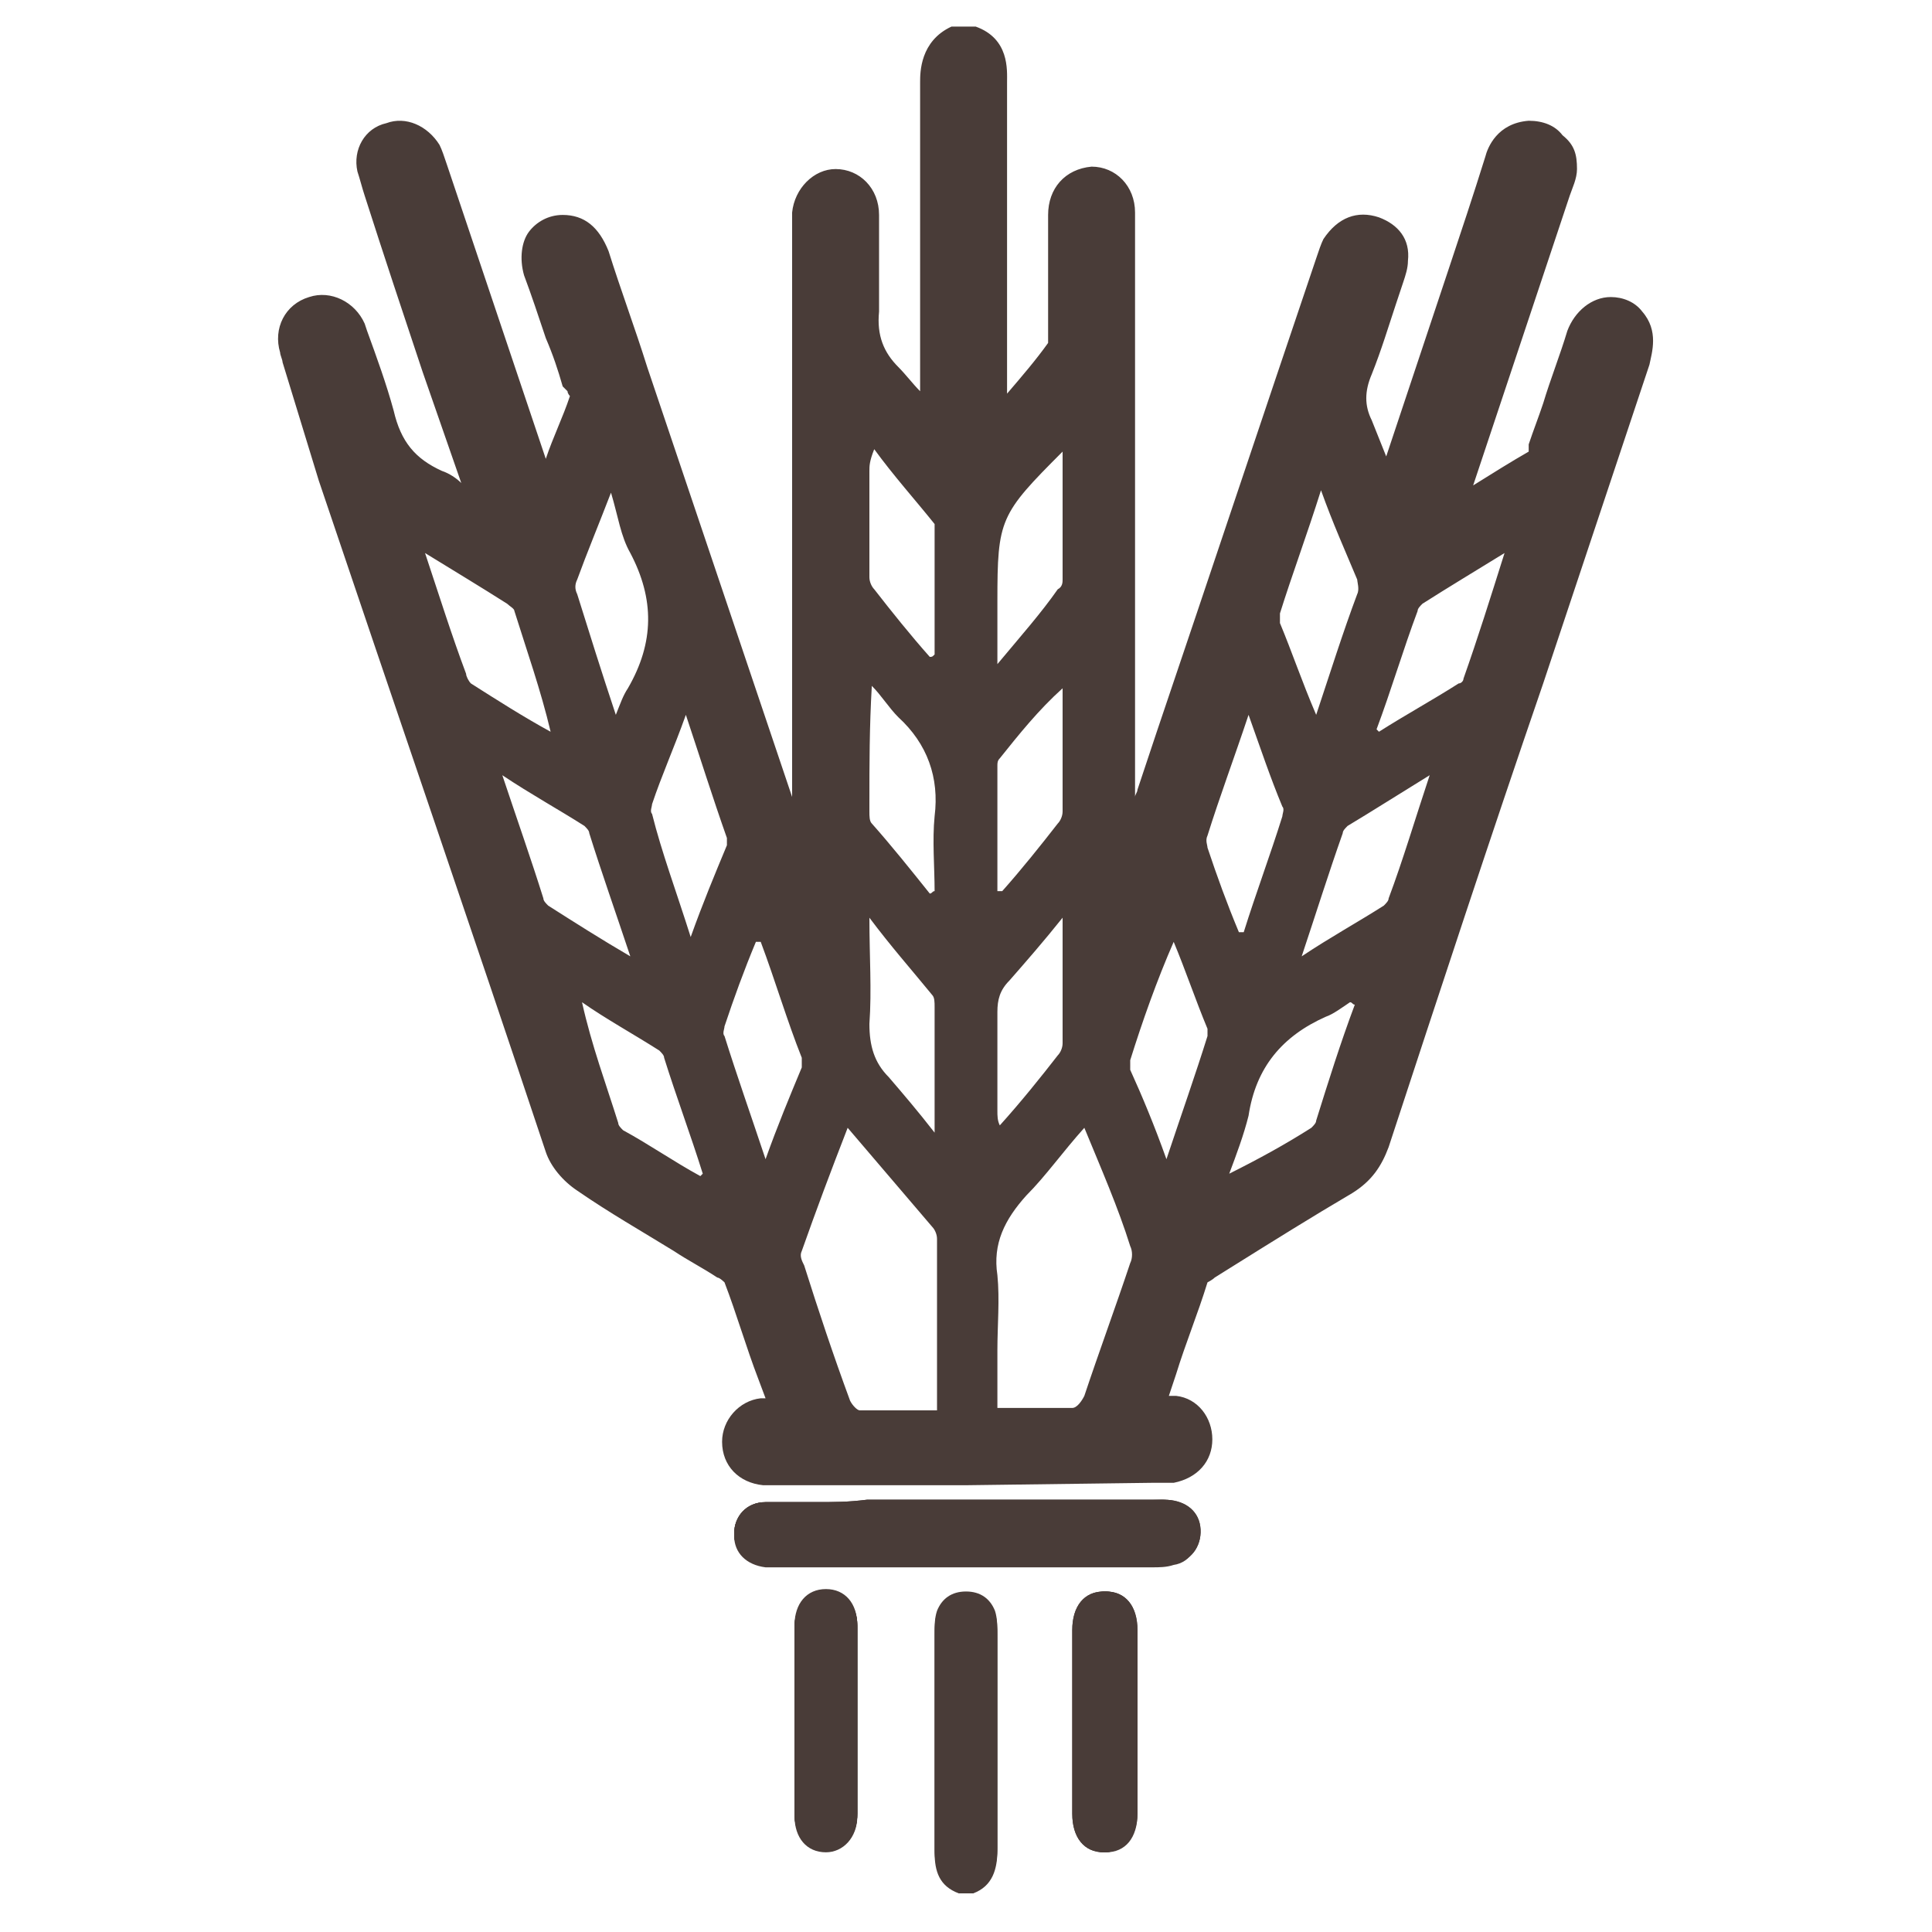 <?xml version="1.0" encoding="utf-8"?>
<!-- Generator: Adobe Illustrator 25.0.1, SVG Export Plug-In . SVG Version: 6.00 Build 0)  -->
<svg version="1.1" xmlns="http://www.w3.org/2000/svg" xmlns:xlink="http://www.w3.org/1999/xlink" x="0px" y="0px"
	 viewBox="0 0 80 80" style="enable-background:new 0 0 80 80;" xml:space="preserve">
<style type="text/css">
	
		.st0{fill-rule:evenodd;clip-rule:evenodd;fill:none;stroke:#493C38;stroke-width:3;stroke-linecap:round;stroke-linejoin:round;stroke-miterlimit:10;}
	.st1{fill:#493C38;}
	.st2{fill-rule:evenodd;clip-rule:evenodd;fill:#493C38;}
	
		.st3{fill-rule:evenodd;clip-rule:evenodd;fill:#493C38;stroke:#493C38;stroke-linecap:round;stroke-linejoin:round;stroke-miterlimit:10;}
	.st4{fill:#FFFFFF;}
	.st5{fill:#493C38;stroke:#493C38;stroke-width:2;stroke-linecap:round;stroke-linejoin:round;stroke-miterlimit:10;}
	.st6{fill:#493C38;stroke:#493C38;stroke-linecap:round;stroke-linejoin:round;stroke-miterlimit:10;}
	.st7{fill:#493C38;stroke:#493C38;stroke-width:1.5;stroke-linecap:round;stroke-linejoin:round;stroke-miterlimit:10;}
	.st8{fill:#493C38;stroke:#493C38;stroke-width:0.6;stroke-linecap:round;stroke-linejoin:round;stroke-miterlimit:10;}
	.st9{fill:#493C38;stroke:#493C38;stroke-width:0.3;stroke-miterlimit:10;}
	.st10{fill:#493C38;stroke:#FFFFFF;stroke-width:1.5;stroke-linecap:round;stroke-linejoin:round;stroke-miterlimit:10;}
	.st11{clip-path:url(#SVGID_2_);enable-background:new    ;}
	.st12{clip-path:url(#SVGID_4_);}
	.st13{clip-path:url(#SVGID_6_);}
	.st14{clip-path:url(#SVGID_8_);fill:#493C38;}
	.st15{fill:#303030;}
	.st16{fill:#E8E8E8;}
	.st17{fill:#03ABFF;}
	.st18{fill:none;stroke:#5C4D48;stroke-width:5;stroke-linecap:round;stroke-linejoin:round;stroke-miterlimit:10;}
</style>
<g id="bg-white">
</g>
<g id="icons">
	<g>
		<g>
			<path class="st1" d="M40.1,62.2c-1.4,0-2.7,0-4.1,0c-1.4,0-2.8,0-4.3,0c-0.8,0-1.3,0.6-1.3,1.3c0,0.7,0.5,1.2,1.3,1.3
				c0.2,0,0.4,0,0.7,0c5.1,0,10.2,0,15.3,0c0.3,0,0.6,0,0.9-0.1c0.7-0.1,1.1-0.8,1-1.5c-0.1-0.7-0.7-1.1-1.5-1.1
				C45.4,62.2,42.7,62.2,40.1,62.2z M47.1,71.3c0-1.3,0-2.5,0-3.8c0-1-0.5-1.6-1.3-1.6c-0.8,0-1.3,0.6-1.3,1.6c0,2.5,0,5.1,0,7.6
				c0,1,0.5,1.6,1.3,1.6c0.8,0,1.3-0.6,1.3-1.6C47.1,73.9,47.1,72.6,47.1,71.3z M32.9,71.2c0,1.3,0,2.6,0,3.9c0,0.9,0.5,1.5,1.3,1.5
				c0.8,0,1.3-0.6,1.3-1.5c0-2.6,0-5.2,0-7.8c0-0.9-0.5-1.5-1.3-1.5c-0.8,0-1.3,0.6-1.3,1.5C32.9,68.7,32.9,70,32.9,71.2z"/>
		</g>
		<g>
			<path class="st2" d="M40.3,1.6c0.8,0.3,1,1,1,1.8c0,4.4,0,8.8,0,13.3c0,0.3,0,0.5,0,1c1-1.2,1.8-2.1,2.6-3.2
				c0.1-0.2,0.1-0.5,0.1-0.7c0-1.6,0-3.2,0-4.9c0-0.9,0.5-1.5,1.3-1.5c0.7,0,1.3,0.5,1.3,1.4c0,0.2,0,0.5,0,0.7c0,8.3,0,16.6,0,24.9
				c0,0.3,0,0.6,0,0.8c0.1,0,0.1,0,0.2,0c0.3-0.9,0.6-1.7,0.9-2.6c2.5-7.4,4.9-14.7,7.4-22c0.1-0.3,0.2-0.5,0.3-0.8
				c0.3-0.6,0.9-0.8,1.5-0.6c0.6,0.2,0.9,0.7,0.9,1.3c0,0.3-0.1,0.5-0.2,0.8c-0.4,1.2-0.8,2.5-1.3,3.7c-0.3,0.8-0.4,1.5,0,2.3
				c0.4,0.8,0.7,1.7,1.1,2.8c0.9-2.8,1.8-5.3,2.7-7.9c0.7-1.9,1.3-3.9,1.9-5.8c0.2-0.6,0.6-1.1,1.3-1.1c0.8,0,1.4,0.6,1.3,1.4
				c0,0.3-0.1,0.7-0.3,1c-1.4,4.2-2.8,8.3-4.2,12.5c-0.1,0.2-0.1,0.4-0.3,0.8c1.3-0.8,2.4-1.5,3.5-2.2c0.2-0.1,0.2-0.4,0.3-0.6
				c0.5-1.6,1-3.1,1.6-4.7c0.4-1.1,1.5-1.4,2.2-0.6c0.5,0.5,0.4,1.1,0.2,1.7c-1.2,3.6-2.4,7.1-3.6,10.7c-2.4,7.2-4.9,14.5-7.3,21.8
				c-0.2,0.7-0.6,1.2-1.2,1.6c-1.9,1.2-3.8,2.3-5.7,3.5c-0.2,0.1-0.5,0.3-0.5,0.5c-0.6,1.8-1.2,3.6-1.8,5.4c0.4,0,0.6,0,0.9,0.1
				c0.7,0.1,1.1,0.6,1.1,1.3c0,0.7-0.4,1.2-1.1,1.3c-0.3,0-0.5,0-0.8,0c-5.1,0-10.2,0-15.3,0c-0.3,0-0.5,0-0.7,0
				c-0.7-0.1-1.2-0.6-1.2-1.3c0-0.7,0.5-1.2,1.2-1.3c0.2,0,0.5,0,0.8-0.1c-0.6-1.8-1.2-3.6-1.8-5.4c-0.1-0.2-0.3-0.4-0.5-0.5
				c-1.9-1.2-3.9-2.4-5.8-3.6c-0.5-0.3-0.9-0.9-1.1-1.4c-3.7-10.9-7.3-21.7-11-32.6c0-0.1-0.1-0.2-0.1-0.4c-0.2-0.8,0.1-1.4,0.8-1.7
				c0.7-0.2,1.3,0.1,1.6,0.8c0.4,1.2,0.9,2.3,1.2,3.5c0.3,1.3,1,2.3,2.3,2.8c0.6,0.3,1.2,0.7,1.9,1.2c-0.1-0.3-0.1-0.5-0.2-0.7
				c-1.4-4.2-2.8-8.3-4.2-12.5c-0.1-0.3-0.2-0.6-0.3-0.9c-0.1-0.7,0.2-1.3,0.8-1.5c0.6-0.2,1.3,0.1,1.6,0.7c0.1,0.3,0.2,0.6,0.3,0.8
				c1.4,4.2,2.8,8.3,4.2,12.5c0.1,0.2,0.1,0.4,0.3,0.8c0.5-1.4,1-2.6,1.5-3.8c0.1-0.2-0.1-0.4-0.1-0.6c-0.5-1.5-1-3.1-1.5-4.6
				c-0.3-1,0.2-1.9,1.1-1.9c0.8,0,1.2,0.5,1.4,1.1c0.8,2.5,1.7,5,2.5,7.4c1.9,5.6,3.8,11.2,5.6,16.8c0.1,0.2,0.2,0.4,0.4,0.6
				c0-0.3,0-0.6,0-0.8c0-8.3,0-16.6,0-24.9c0-0.3,0-0.6,0-0.8C33.4,8,34,7.5,34.7,7.5c0.7,0,1.3,0.6,1.3,1.4c0,1.3,0.1,2.7,0,4
				c-0.1,1.1,0.2,1.9,1,2.7c0.6,0.6,1.1,1.3,1.8,2.1c0-0.5,0-0.7,0-1c0-4.4,0-8.8,0-13.3c0-0.8,0.2-1.5,1-1.8
				C39.9,1.6,40.1,1.6,40.3,1.6z M44.9,46.7c-0.9,1-1.6,2-2.4,2.8c-0.9,1-1.4,2-1.2,3.3c0.1,1,0,2.1,0,3.1c0,0.8,0,1.6,0,2.4
				c1.1,0,2.1,0,3.1,0c0.2,0,0.4-0.3,0.5-0.5c0.6-1.8,1.3-3.7,1.9-5.5c0.1-0.2,0.1-0.5,0-0.7C46.3,50,45.6,48.4,44.9,46.7z
				 M35.1,46.7c-0.7,1.8-1.3,3.4-1.9,5.1c-0.1,0.2,0,0.4,0.1,0.6c0.6,1.9,1.2,3.7,1.9,5.6c0.1,0.2,0.3,0.4,0.4,0.4
				c1.1,0,2.1,0,3.2,0c0-2.4,0-4.8,0-7.1c0-0.2-0.1-0.4-0.2-0.5C37.4,49.4,36.3,48.1,35.1,46.7z M26.1,39.6
				c-0.6-1.8-1.2-3.5-1.7-5.1c0-0.1-0.1-0.2-0.2-0.3c-1.1-0.7-2.2-1.3-3.4-2.1c0.6,1.8,1.2,3.5,1.7,5.1c0,0.1,0.1,0.2,0.2,0.3
				C23.8,38.2,24.9,38.9,26.1,39.6z M53.9,39.6c1.2-0.8,2.3-1.4,3.4-2.1c0.1-0.1,0.2-0.2,0.2-0.3c0.6-1.6,1.1-3.3,1.7-5.1
				c-1.3,0.8-2.4,1.5-3.4,2.1c-0.1,0.1-0.2,0.2-0.2,0.3C55,36.2,54.5,37.8,53.9,39.6z M17.6,22.9c0.6,1.8,1.1,3.4,1.7,5
				c0,0.1,0.1,0.3,0.2,0.4c1.1,0.7,2.2,1.4,3.3,2c-0.4-1.7-1-3.4-1.5-5c0-0.1-0.2-0.2-0.3-0.3C19.9,24.3,18.9,23.7,17.6,22.9z
				 M57,30.2c0,0,0.1,0.1,0.1,0.1c1.1-0.7,2.2-1.3,3.3-2c0.1,0,0.2-0.1,0.2-0.2c0.6-1.7,1.1-3.3,1.7-5.2c-1.3,0.8-2.3,1.4-3.4,2.1
				c-0.1,0.1-0.2,0.2-0.2,0.3C58.1,26.9,57.6,28.6,57,30.2z M28.6,38.8c0.5-1.4,1-2.6,1.5-3.8c0-0.1,0-0.2,0-0.3
				c-0.6-1.7-1.1-3.3-1.7-5.1c-0.5,1.4-1,2.5-1.4,3.7c0,0.1-0.1,0.3,0,0.4C27.4,35.3,28,36.9,28.6,38.8z M51.3,38.6
				c0.1,0,0.1,0,0.2,0c0.5-1.6,1.1-3.2,1.6-4.8c0-0.1,0.1-0.3,0-0.4c-0.5-1.2-0.9-2.4-1.4-3.8c-0.6,1.8-1.2,3.4-1.7,5
				c-0.1,0.2,0,0.4,0,0.5C50.4,36.3,50.8,37.4,51.3,38.6z M31.5,39c-0.1,0-0.1,0-0.2,0c-0.5,1.2-0.9,2.3-1.3,3.5
				c0,0.1-0.1,0.3,0,0.4c0.5,1.6,1.1,3.3,1.7,5.1c0.5-1.4,1-2.6,1.5-3.8c0-0.1,0-0.3,0-0.4C32.6,42.3,32.1,40.6,31.5,39z M48.3,48
				c0.6-1.8,1.2-3.5,1.7-5.1c0-0.1,0-0.2,0-0.3c-0.5-1.2-0.9-2.4-1.4-3.6c-0.7,1.6-1.3,3.3-1.8,4.9c0,0.1,0,0.3,0,0.4
				C47.3,45.4,47.8,46.6,48.3,48z M25.5,29.6c0.2-0.5,0.3-0.8,0.5-1.1c1.1-1.9,1.1-3.7,0.1-5.6c-0.4-0.7-0.5-1.5-0.8-2.5
				c-0.5,1.3-1,2.5-1.4,3.6c-0.1,0.2-0.1,0.4,0,0.6C24.4,26.2,24.9,27.8,25.5,29.6z M54.7,20.3c-0.6,1.9-1.2,3.5-1.7,5.1
				c0,0.1,0,0.3,0,0.4c0.5,1.2,0.9,2.4,1.5,3.8c0.6-1.8,1.1-3.4,1.7-5c0.1-0.2,0-0.5,0-0.6C55.7,22.8,55.2,21.7,54.7,20.3z
				 M38.5,27.2c0.1,0,0.1,0,0.2-0.1c0-1.7,0-3.4,0-5.1c0-0.1,0-0.2,0-0.3c-0.8-1-1.7-2-2.5-3.1C36,19.1,36,19.3,36,19.5
				c0,1.5,0,2.9,0,4.4c0,0.2,0.1,0.4,0.2,0.5C36.9,25.3,37.7,26.3,38.5,27.2z M44,18.7c-2.6,2.6-2.7,2.8-2.7,6.2c0,0.4,0,0.8,0,1.3
				c0,0.4,0,0.7,0,1.3c1-1.2,1.8-2.1,2.5-3.1C44,24.3,44,24.1,44,24C44,22.3,44,20.6,44,18.7z M41.3,36.9c0.1,0,0.1,0,0.2,0
				c0.8-0.9,1.6-1.9,2.3-2.8c0.1-0.1,0.2-0.3,0.2-0.5c0-1.7,0-3.4,0-5.1c-1,0.9-1.8,1.9-2.6,2.9c-0.1,0.1-0.1,0.2-0.1,0.3
				C41.3,33.4,41.3,35.2,41.3,36.9z M38.5,37c0.1,0,0.1-0.1,0.2-0.1c0-1-0.1-2.1,0-3.1c0.2-1.6-0.3-3-1.5-4.1
				c-0.4-0.4-0.7-0.9-1.1-1.3C36,30.1,36,31.7,36,33.2c0,0.1,0,0.3,0,0.4c0,0.2,0,0.4,0.1,0.5C36.9,35,37.7,36,38.5,37z M56.1,41.6
				c-0.1,0-0.1-0.1-0.2-0.1c-0.3,0.2-0.7,0.5-1,0.6c-1.8,0.8-2.9,2.1-3.2,4.1c-0.2,0.8-0.5,1.6-0.8,2.4c1.2-0.6,2.3-1.2,3.4-1.9
				c0.1-0.1,0.2-0.2,0.2-0.3C55,44.8,55.5,43.2,56.1,41.6z M29,48.7c0,0,0.1-0.1,0.1-0.1c-0.5-1.6-1.1-3.2-1.6-4.8
				c0-0.1-0.1-0.2-0.2-0.3c-1.1-0.7-2.2-1.3-3.2-2c0.4,1.8,1,3.4,1.5,5c0,0.1,0.1,0.2,0.2,0.3C26.9,47.4,27.9,48.1,29,48.7z M44,38
				c-0.8,1-1.5,1.8-2.2,2.6c-0.4,0.4-0.5,0.8-0.5,1.3c0,1.4,0,2.7,0,4.1c0,0.2,0,0.4,0.1,0.6c0.9-1,1.7-2,2.4-2.9
				c0.1-0.1,0.2-0.3,0.2-0.5C44,41.7,44,40,44,38z M36,38c0,1.6,0.1,3,0,4.4c0,0.9,0.2,1.6,0.8,2.2c0.6,0.7,1.2,1.4,1.9,2.3
				c0-1.9,0-3.6,0-5.2c0-0.2,0-0.4-0.1-0.5C37.7,40.1,36.9,39.2,36,38z"/>
		</g>
		<g>
			<path class="st2" d="M39.7,78.4c-0.8-0.3-1-0.9-1-1.7c0-3,0-6,0-9c0-0.3,0-0.6,0.1-0.9c0.2-0.6,0.6-0.8,1.2-0.8
				c0.6,0,1,0.3,1.2,0.8c0.1,0.3,0.1,0.6,0.1,1c0,2.9,0,5.9,0,8.8c0,0.8-0.2,1.5-1,1.8C40.1,78.4,39.9,78.4,39.7,78.4z"/>
		</g>
		<g>
			<path class="st2" d="M40.1,62.2c2.7,0,5.3,0,8,0c0.8,0,1.4,0.4,1.5,1.1c0.1,0.7-0.3,1.4-1,1.5c-0.3,0.1-0.6,0.1-0.9,0.1
				c-5.1,0-10.2,0-15.3,0c-0.2,0-0.5,0-0.7,0c-0.8-0.1-1.3-0.6-1.3-1.3c0-0.7,0.5-1.3,1.3-1.3c1.4,0,2.8,0,4.3,0
				C37.3,62.2,38.7,62.2,40.1,62.2z"/>
		</g>
		<g>
			<path class="st2" d="M47.1,71.3c0,1.3,0,2.5,0,3.8c0,0.9-0.5,1.5-1.3,1.6c-0.8,0-1.3-0.6-1.3-1.6c0-2.5,0-5.1,0-7.6
				c0-1,0.5-1.6,1.3-1.6c0.8,0,1.3,0.6,1.3,1.6C47.1,68.8,47.1,70,47.1,71.3z"/>
		</g>
		<g>
			<path class="st2" d="M32.9,71.2c0-1.3,0-2.5,0-3.8c0-0.9,0.5-1.5,1.3-1.5c0.8,0,1.3,0.5,1.3,1.5c0,2.6,0,5.2,0,7.8
				c0,0.9-0.6,1.5-1.3,1.5c-0.8,0-1.3-0.6-1.3-1.5C32.9,73.8,32.9,72.5,32.9,71.2z"/>
		</g>
	</g>
	<g>
		<path class="st1" d="M33.9,63.2l0.9,0l0.9,0H36h4.1h1.3h1.3h1.3c1.3,0,2.7,0,4,0c0.5,0,0.5,0.2,0.5,0.2c0,0.1,0,0.3-0.2,0.3
			c-0.2,0-0.4,0-0.6,0h-0.1c-3,0-6,0-9,0l-6.4,0h-0.1c0,0,0,0,0,0c-0.2,0-0.3,0-0.5,0c-0.4,0-0.4-0.2-0.4-0.3c0-0.2,0.1-0.3,0.3-0.3
			C32.4,63.2,33.1,63.2,33.9,63.2 M34.2,65.9v1c0.1,0,0.3,0,0.3,0.5c0,2.6,0,5.2,0,7.8c0,0.3-0.1,0.5-0.3,0.5
			c-0.2,0-0.3-0.2-0.3-0.6c0-0.9,0-1.8,0-2.7l0-1.2l0-1.1c0-0.9,0-1.8,0-2.7c0-0.5,0.2-0.5,0.3-0.5L34.2,65.9 M45.7,66.9L45.7,66.9
			c0.1,0,0.3,0,0.3,0.6c0,0.9,0,1.8,0,2.6l0,1.2l0,1.2c0,0.9,0,1.7,0,2.6c0,0.6-0.2,0.6-0.3,0.6c-0.2,0-0.3-0.2-0.3-0.6
			c0-2.5,0-5.1,0-7.6C45.5,66.9,45.6,66.9,45.7,66.9 M33.9,62.2c-0.7,0-1.4,0-2.2,0c-0.8,0-1.3,0.6-1.3,1.3c0,0.7,0.5,1.2,1.3,1.3
			c0.2,0,0.4,0,0.6,0c0,0,0.1,0,0.1,0c2.1,0,4.2,0,6.4,0c3,0,6,0,9,0c0,0,0,0,0.1,0c0.3,0,0.6,0,0.8-0.1c0.7-0.1,1.1-0.8,1-1.5
			c-0.1-0.7-0.7-1.1-1.5-1.1c-1.3,0-2.7,0-4,0c-0.9,0-1.8,0-2.7,0c-0.4,0-0.9,0-1.3,0c-1.4,0-2.7,0-4.1,0c-0.1,0-0.2,0-0.2,0
			C35.1,62.2,34.5,62.2,33.9,62.2L33.9,62.2z M34.2,65.9C34.2,65.9,34.2,65.9,34.2,65.9c-0.8,0-1.3,0.6-1.3,1.5c0,1.3,0,2.5,0,3.8
			c0,1.3,0,2.6,0,3.9c0,0.9,0.5,1.5,1.3,1.5c0,0,0,0,0,0c0.8,0,1.3-0.6,1.3-1.5c0-2.6,0-5.2,0-7.8C35.5,66.5,35,65.9,34.2,65.9
			L34.2,65.9z M45.7,65.9c-0.8,0-1.3,0.6-1.3,1.6c0,2.5,0,5.1,0,7.6c0,1,0.5,1.6,1.3,1.6c0,0,0,0,0,0c0.8,0,1.3-0.6,1.3-1.6
			c0-1.3,0-2.5,0-3.8c0-1.3,0-2.5,0-3.8C47,66.5,46.6,65.9,45.7,65.9C45.8,65.9,45.7,65.9,45.7,65.9L45.7,65.9z"/>
		<path class="st1" d="M40,61.5l-7.6,0c-0.3,0-0.6,0-0.8,0c-1-0.1-1.7-0.8-1.7-1.8c0-0.9,0.7-1.7,1.6-1.8c0.1,0,0.1,0,0.2,0
			l-0.3-0.8c-0.5-1.3-0.9-2.7-1.4-4c0,0-0.2-0.2-0.3-0.2c-0.6-0.4-1.2-0.7-1.8-1.1c-1.3-0.8-2.7-1.6-4-2.5c-0.6-0.4-1.1-1-1.3-1.6
			c-3.1-9.3-6.3-18.6-9.4-27.8L11.7,15c0-0.1-0.1-0.3-0.1-0.4c-0.3-1,0.2-2,1.2-2.3c0.9-0.3,1.9,0.2,2.3,1.1l0.1,0.3
			c0.4,1.1,0.8,2.2,1.1,3.3c0.3,1.3,0.9,2,2,2.5c0.3,0.1,0.6,0.3,0.8,0.5l-1.6-4.6c-0.8-2.4-1.6-4.8-2.4-7.3c-0.1-0.3-0.2-0.7-0.3-1
			c-0.2-0.9,0.3-1.8,1.2-2c0.8-0.3,1.7,0.1,2.2,0.9c0.1,0.2,0.2,0.5,0.3,0.8l4.1,12.2c0.3-0.9,0.7-1.7,1-2.6c0,0-0.1-0.1-0.1-0.2
			L23.3,16c-0.2-0.7-0.4-1.3-0.7-2c-0.3-0.9-0.6-1.8-0.9-2.6c-0.2-0.7-0.1-1.4,0.2-1.8c0.3-0.4,0.8-0.7,1.4-0.7c0,0,0,0,0,0
			c0.9,0,1.5,0.5,1.9,1.5c0.5,1.6,1.1,3.2,1.6,4.8l6,17.8l0-23.3l0-0.2c0-0.2,0-0.5,0-0.7C32.9,7.8,33.7,7,34.6,7
			c1,0,1.8,0.8,1.8,1.9l0,0.6c0,1.1,0,2.3,0,3.4c-0.1,1,0.2,1.7,0.8,2.3c0.3,0.3,0.6,0.7,0.9,1l0-3.1c0-3.2,0-6.5,0-9.7
			c0-0.4,0-1.7,1.3-2.3l0.2,0l0.8,0c1.4,0.5,1.3,1.8,1.3,2.3c0,3.2,0,6.5,0,9.7l0,3.2c0.6-0.7,1.2-1.4,1.7-2.1c0,0,0-0.2,0-0.3
			c0-0.8,0-1.6,0-2.3c0-0.9,0-1.8,0-2.7c0-1.1,0.7-1.9,1.8-2h0c1,0,1.8,0.8,1.8,1.9c0,0.2,0,0.4,0,0.6l0,0.2V33
			c0-0.1,0.1-0.2,0.1-0.3l0.8-2.4c2.2-6.5,4.4-13.1,6.6-19.6c0.1-0.3,0.2-0.6,0.3-0.8C55.4,9,56.2,8.7,57.1,9
			c0.8,0.3,1.3,0.9,1.2,1.8c0,0.3-0.1,0.6-0.2,0.9l-0.3,0.9c-0.3,0.9-0.6,1.9-1,2.9c-0.3,0.7-0.3,1.3,0,1.9c0.2,0.5,0.4,1,0.6,1.5
			l2.6-7.8c0.5-1.5,1-3,1.5-4.6c0.1-0.4,0.5-1.4,1.8-1.5c0,0,0,0,0,0c0.6,0,1.1,0.2,1.4,0.6C65.2,6,65.3,6.4,65.3,7
			c0,0.4-0.2,0.8-0.3,1.1l-4,12c0.8-0.5,1.6-1,2.3-1.4c0,0,0-0.1,0-0.2l0-0.1c0.2-0.6,0.4-1.1,0.6-1.7c0.3-1,0.7-2,1-3
			c0.3-0.8,1-1.4,1.8-1.4c0.5,0,1,0.2,1.3,0.6c0.7,0.8,0.4,1.7,0.3,2.2l-4.4,13.2c-2.2,6.4-4.3,12.8-6.4,19.2
			c-0.3,0.8-0.7,1.4-1.5,1.9c-1.7,1-3.3,2-4.9,3l-0.8,0.5c-0.1,0.1-0.3,0.2-0.3,0.2c-0.4,1.3-0.9,2.5-1.3,3.8l-0.3,0.9
			c0.1,0,0.2,0,0.3,0c0.9,0.1,1.5,0.9,1.5,1.8c0,0.9-0.6,1.6-1.6,1.8c-0.3,0-0.6,0-0.9,0L40,61.5z M13.3,13.3c-0.1,0-0.2,0-0.3,0
			c-0.5,0.2-0.7,0.6-0.5,1.1c0,0.1,0.1,0.2,0.1,0.3l1.6,4.8c3.1,9.3,6.2,18.6,9.4,27.8c0.1,0.4,0.5,0.9,0.9,1.1
			c1.3,0.9,2.6,1.7,3.9,2.5c0.6,0.4,1.2,0.7,1.8,1.1c0.2,0.2,0.6,0.4,0.7,0.7c0.5,1.3,0.9,2.6,1.4,4l0.7,2.1l-1,0.1
			c-0.2,0-0.3,0-0.5,0c-0.5,0.1-0.8,0.4-0.8,0.8c0,0.6,0.5,0.8,0.8,0.8c0.2,0,0.4,0,0.6,0l7.7,0l7.6,0c0.3,0,0.5,0,0.8,0
			c0.4-0.1,0.7-0.3,0.7-0.8c0-0.4-0.3-0.7-0.7-0.8c-0.2,0-0.3,0-0.5,0l-1-0.1l0.7-2.2c0.4-1.3,0.9-2.6,1.3-3.9
			c0.1-0.4,0.5-0.6,0.7-0.7l0.8-0.5c1.6-1,3.3-2,4.9-3c0.5-0.3,0.8-0.7,1-1.3c2.1-6.4,4.3-12.8,6.4-19.2l4.4-13.2
			c0.2-0.6,0.2-0.9-0.1-1.2c-0.4-0.5-1.1-0.3-1.4,0.4c-0.4,1-0.7,2-1,3c-0.2,0.6-0.4,1.1-0.6,1.7l0,0.1c-0.1,0.2-0.2,0.6-0.5,0.7
			c-0.8,0.5-1.7,1.1-2.6,1.6l-2,1.3l0.5-1.7c0.1-0.2,0.1-0.3,0.1-0.4L64,7.8c0.1-0.3,0.2-0.6,0.2-0.9c0-0.2,0-0.4-0.2-0.6
			C64,6.1,63.7,6,63.5,6c-0.4,0-0.7,0.1-0.9,0.8c-0.5,1.5-1,3-1.5,4.6l-3.5,10.4l-0.5-1.3c-0.1-0.3-0.2-0.6-0.4-0.9
			c-0.2-0.7-0.5-1.3-0.7-1.8c-0.4-0.9-0.5-1.7-0.1-2.7c0.4-0.9,0.7-1.9,1-2.8l0.3-0.9c0.1-0.3,0.1-0.5,0.2-0.7
			c0-0.4-0.1-0.7-0.5-0.8c-0.1,0-0.2-0.1-0.3-0.1c-0.2,0-0.4,0-0.6,0.4c-0.1,0.2-0.2,0.4-0.3,0.7C53.4,17.5,51.2,24,49,30.6L48.2,33
			c-0.2,0.5-0.3,1-0.5,1.4L47.2,36l-0.8-0.1l-0.2-0.5l0-25.9c0-0.2,0-0.4,0-0.5c0-0.5-0.3-1-0.8-1c-0.5,0-0.8,0.4-0.8,1
			c0,0.9,0,1.8,0,2.7c0,0.7,0,1.5,0,2.2c0,0.4,0,0.7-0.2,1c-0.6,0.8-1.2,1.5-1.9,2.3l-1.6,1.9l0-5.9c0-3.2,0-6.5,0-9.7
			c0-0.7-0.2-1.1-0.6-1.3h-0.4c-0.5,0.2-0.6,0.6-0.6,1.3c0,3.2,0,6.5,0,9.7l0,5.9L38.3,18c-0.2-0.3-0.4-0.5-0.6-0.7
			c-0.4-0.5-0.7-0.9-1.1-1.3c-0.8-0.8-1.2-1.8-1.1-3.1c0.1-1.1,0-2.2,0-3.4l0-0.7c0-0.5-0.3-0.9-0.8-0.9l0,0c-0.4,0-0.8,0.4-0.8,0.9
			c0,0.2,0,0.4,0,0.6l0,0.2l0,26.7L33,35.8c-0.4-0.3-0.5-0.6-0.6-0.9l-6.5-19.5c-0.5-1.6-1.1-3.2-1.6-4.8c-0.2-0.7-0.5-0.8-0.9-0.8
			c-0.3,0-0.5,0.1-0.6,0.3c-0.2,0.2-0.2,0.6-0.1,1c0.3,0.9,0.6,1.8,0.9,2.6c0.2,0.7,0.4,1.3,0.7,2l0,0.1c0.1,0.2,0.2,0.5,0.1,0.9
			c-0.3,0.9-0.7,1.8-1.1,2.8l-0.9,2.3l-0.6-1.6c-0.1-0.2-0.1-0.3-0.2-0.5L17.4,7.1c-0.1-0.2-0.1-0.4-0.2-0.6c-0.2-0.4-0.6-0.6-1-0.4
			c-0.4,0.1-0.6,0.5-0.5,0.9c0,0.3,0.1,0.5,0.2,0.8c0.8,2.4,1.6,4.9,2.4,7.3l1.7,5.2c0,0.1,0.1,0.3,0.1,0.5l0.4,1.5l-1-0.6
			c-0.2-0.1-0.5-0.3-0.7-0.4c-0.4-0.3-0.8-0.5-1.2-0.7c-1.3-0.6-2.1-1.6-2.5-3.2c-0.3-1.1-0.7-2.2-1.1-3.2L14,13.8
			C13.9,13.5,13.6,13.3,13.3,13.3z"/>
		<path class="st1" d="M40,66.9c0.2,0,0.2,0,0.2,0.1c0.1,0.2,0.1,0.4,0.1,0.6c0,1.3,0,2.6,0,3.9c0,1.6,0,3.3,0,4.9
			c0,0.5-0.1,0.7-0.3,0.8h-0.2c-0.2-0.1-0.3-0.3-0.3-0.7c0-1.6,0-3.3,0-4.9c0-1.3,0-2.7,0-4c0-0.2,0-0.4,0.1-0.6
			C39.8,67,39.8,66.9,40,66.9 M40,65.9c-0.6,0-1,0.3-1.2,0.8c-0.1,0.3-0.1,0.6-0.1,0.9c0,3,0,6,0,9c0,0.8,0.3,1.4,1,1.7
			c0.2,0,0.4,0,0.6,0c0.8-0.3,1-1,1-1.8c0-2.9,0-5.9,0-8.8c0-0.3,0-0.7-0.1-1C41,66.2,40.6,65.9,40,65.9L40,65.9z"/>
		<path class="st1" d="M33.9,63.2l0.9,0l0.9,0H36h4.1h1.3h1.3h1.3c1.3,0,2.7,0,4,0c0.5,0,0.5,0.2,0.5,0.2c0,0.1,0,0.3-0.2,0.3
			c-0.2,0-0.4,0-0.6,0h-0.1c-3,0-6,0-9,0l-6.4,0h-0.1c0,0,0,0,0,0c-0.2,0-0.3,0-0.5,0c-0.4,0-0.4-0.2-0.4-0.3c0-0.2,0.1-0.3,0.3-0.3
			C32.4,63.2,33.1,63.2,33.9,63.2 M33.9,62.2c-0.7,0-1.4,0-2.2,0c-0.8,0-1.3,0.6-1.3,1.3c0,0.7,0.5,1.2,1.3,1.3c0.2,0,0.4,0,0.6,0
			c0,0,0.1,0,0.1,0c2.1,0,4.2,0,6.4,0c3,0,6,0,9,0c0,0,0,0,0.1,0c0.3,0,0.6,0,0.8-0.1c0.7-0.1,1.1-0.8,1-1.5
			c-0.1-0.7-0.7-1.1-1.5-1.1c-1.3,0-2.7,0-4,0c-0.9,0-1.8,0-2.7,0c-0.4,0-0.9,0-1.3,0c-1.4,0-2.7,0-4.1,0c-0.1,0-0.2,0-0.2,0
			C35.1,62.2,34.5,62.2,33.9,62.2L33.9,62.2z"/>
		<path class="st1" d="M45.7,65.9l0,1c0.1,0,0.3,0,0.3,0.6c0,0.9,0,1.8,0,2.6l0,1.2l0,1.2c0,0.9,0,1.7,0,2.6c0,0.6-0.2,0.6-0.3,0.6
			c-0.2,0-0.3-0.2-0.3-0.6c0-2.5,0-5.1,0-7.6c0-0.6,0.2-0.6,0.3-0.6V65.9 M45.7,65.9c-0.8,0-1.3,0.6-1.3,1.6c0,2.5,0,5.1,0,7.6
			c0,1,0.5,1.6,1.3,1.6c0,0,0,0,0,0c0.8,0,1.3-0.6,1.3-1.6c0-1.3,0-2.5,0-3.8c0-1.3,0-2.5,0-3.8C47,66.5,46.6,65.9,45.7,65.9
			C45.8,65.9,45.7,65.9,45.7,65.9L45.7,65.9z"/>
		<path class="st1" d="M34.2,65.9v1c0.1,0,0.3,0,0.3,0.5c0,2.6,0,5.2,0,7.8c0,0.3-0.1,0.5-0.3,0.5c-0.2,0-0.3-0.2-0.3-0.6
			c0-0.9,0-1.8,0-2.7l0-1.2l0-1.1c0-0.9,0-1.8,0-2.7c0-0.5,0.2-0.5,0.3-0.5L34.2,65.9 M34.2,65.9C34.2,65.9,34.2,65.9,34.2,65.9
			c-0.8,0-1.3,0.6-1.3,1.5c0,1.3,0,2.5,0,3.8c0,1.3,0,2.6,0,3.9c0,0.9,0.5,1.5,1.3,1.5c0,0,0,0,0,0c0.8,0,1.3-0.6,1.3-1.5
			c0-2.6,0-5.2,0-7.8C35.5,66.5,35,65.9,34.2,65.9L34.2,65.9z"/>
	</g>
</g>
</svg>
